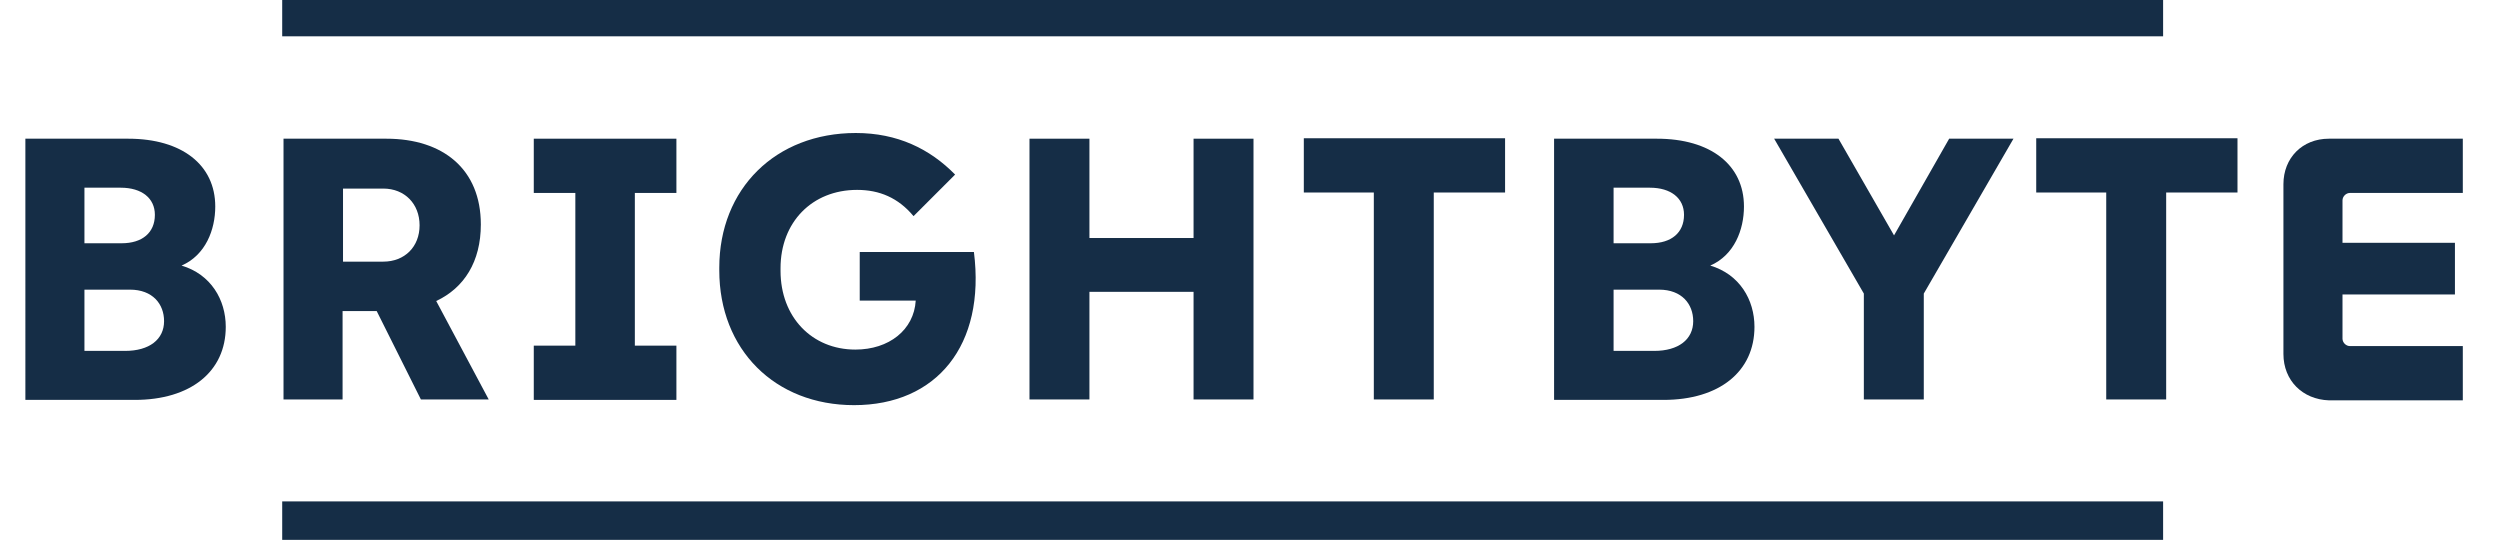 <?xml version="1.0" encoding="utf-8"?>
<!-- Generator: Adobe Illustrator 19.0.0, SVG Export Plug-In . SVG Version: 6.00 Build 0)  -->
<svg version="1.1" id="Layer_1" xmlns="http://www.w3.org/2000/svg" xmlns:xlink="http://www.w3.org/1999/xlink" x="0px" y="0px"
	 viewBox="-19 335.6 571.4 123.4" style="enable-background:new -19 335.6 571.4 123.4;" xml:space="preserve">
<style type="text/css">
	.st0{enable-background:new    ;}
	.st1{fill:#152d46;}
</style>
<g class="st0">
	<path class="st1" d="M-13,367.3h23.3c12.3,0,19.9,6,19.9,15.5c0,5.3-2.2,11.1-7.7,13.5c6.7,2,10.1,7.8,10.1,14
		c0,10.2-8,16.7-20.8,16.7h-25V367.3z M0.3,378.5v12.7h8.5c4.7,0,7.6-2.4,7.6-6.5c0-3.8-3-6.2-7.8-6.2H0.3z M0.3,401.8v14h9.3
		c5.5,0,8.9-2.6,8.9-6.8c0-3.9-2.6-7.2-7.8-7.2H0.3z"/>
	<path class="st1" d="M45.8,367.3h23.5c13,0,21.6,7,21.6,19.6c0,8.5-3.8,14.5-10.2,17.5l12,22.5H77.2l-10.1-20.2h-7.8v20.2H45.8
		V367.3z M59.4,378.7v16.7h9.2c4.9,0,8.3-3.4,8.3-8.3c0-4.9-3.4-8.4-8.3-8.4H59.4z"/>
</g>
<g class="st0">
	<path class="st1" d="M103,414.6h9.5v-34.9H103v-12.4h32.6v12.4h-9.5v34.9h9.5v12.4H103V414.6z"/>
</g>
<g class="st0">
	<path class="st1" d="M145.4,397.4v-0.6c0-18.1,12.9-30.8,31.2-30.8c9.5,0,16.9,3.6,22.7,9.5l-9.5,9.5c-3.5-4.2-7.8-6-12.9-6
		c-10.3,0-17.5,7.4-17.5,17.9v0.6c0,10.6,7.2,18,17.1,18c7.7,0,13.4-4.5,13.8-11.2h-12.8v-11.1h26.1c2.7,21.3-8.5,35-27.4,35
		C158.1,428.2,145.4,415.5,145.4,397.4z"/>
	<path class="st1" d="M216.3,367.3H230V390h23.8v-22.7h13.7v59.6h-13.7v-24.6H230v24.6h-13.7V367.3z"/>
	<path class="st1" d="M295,379.6h-16v-12.4h46v12.4h-16.3v47.3H295V379.6z"/>
</g>
<g class="st0">
	<path class="st1" d="M336.4,367.3h23.3c12.3,0,19.9,6,19.9,15.5c0,5.3-2.2,11.1-7.7,13.5c6.7,2,10.1,7.8,10.1,14
		c0,10.2-8,16.7-20.8,16.7h-25V367.3z M349.8,378.5v12.7h8.5c4.7,0,7.6-2.4,7.6-6.5c0-3.8-3-6.2-7.8-6.2H349.8z M349.8,401.8v14h9.3
		c5.5,0,8.9-2.6,8.9-6.8c0-3.9-2.6-7.2-7.8-7.2H349.8z"/>
</g>
<g class="st0">
	<path class="st1" d="M420.7,426.9H407v-24.2l-20.5-35.4h14.7l12.7,22.1l12.6-22.1h14.7l-20.5,35.4V426.9z"/>
</g>
<g class="st0">
	<path class="st1" d="M462.4,379.6h-16v-12.4h46v12.4h-16.3v47.3h-13.7V379.6z"/>
</g>
<g class="st0">
	<path class="st1" d="M502.9,416.5v-38.8c0-6,4.3-10.4,10.4-10.4h30.6v12.4h-25.8c-0.9,0-1.7,0.8-1.7,1.7v9.7h25.7v11.8h-25.7v10.1
		c0,0.9,0.8,1.7,1.7,1.7h25.8v12.4h-30.6C507.3,426.9,502.9,422.6,502.9,416.5z"/>
</g>
<rect x="45.5" y="335.6" class="st1" width="429.9" height="8.3"/>
<rect x="45.5" y="450.2" class="st1" width="429.9" height="8.8"/>
</svg>

